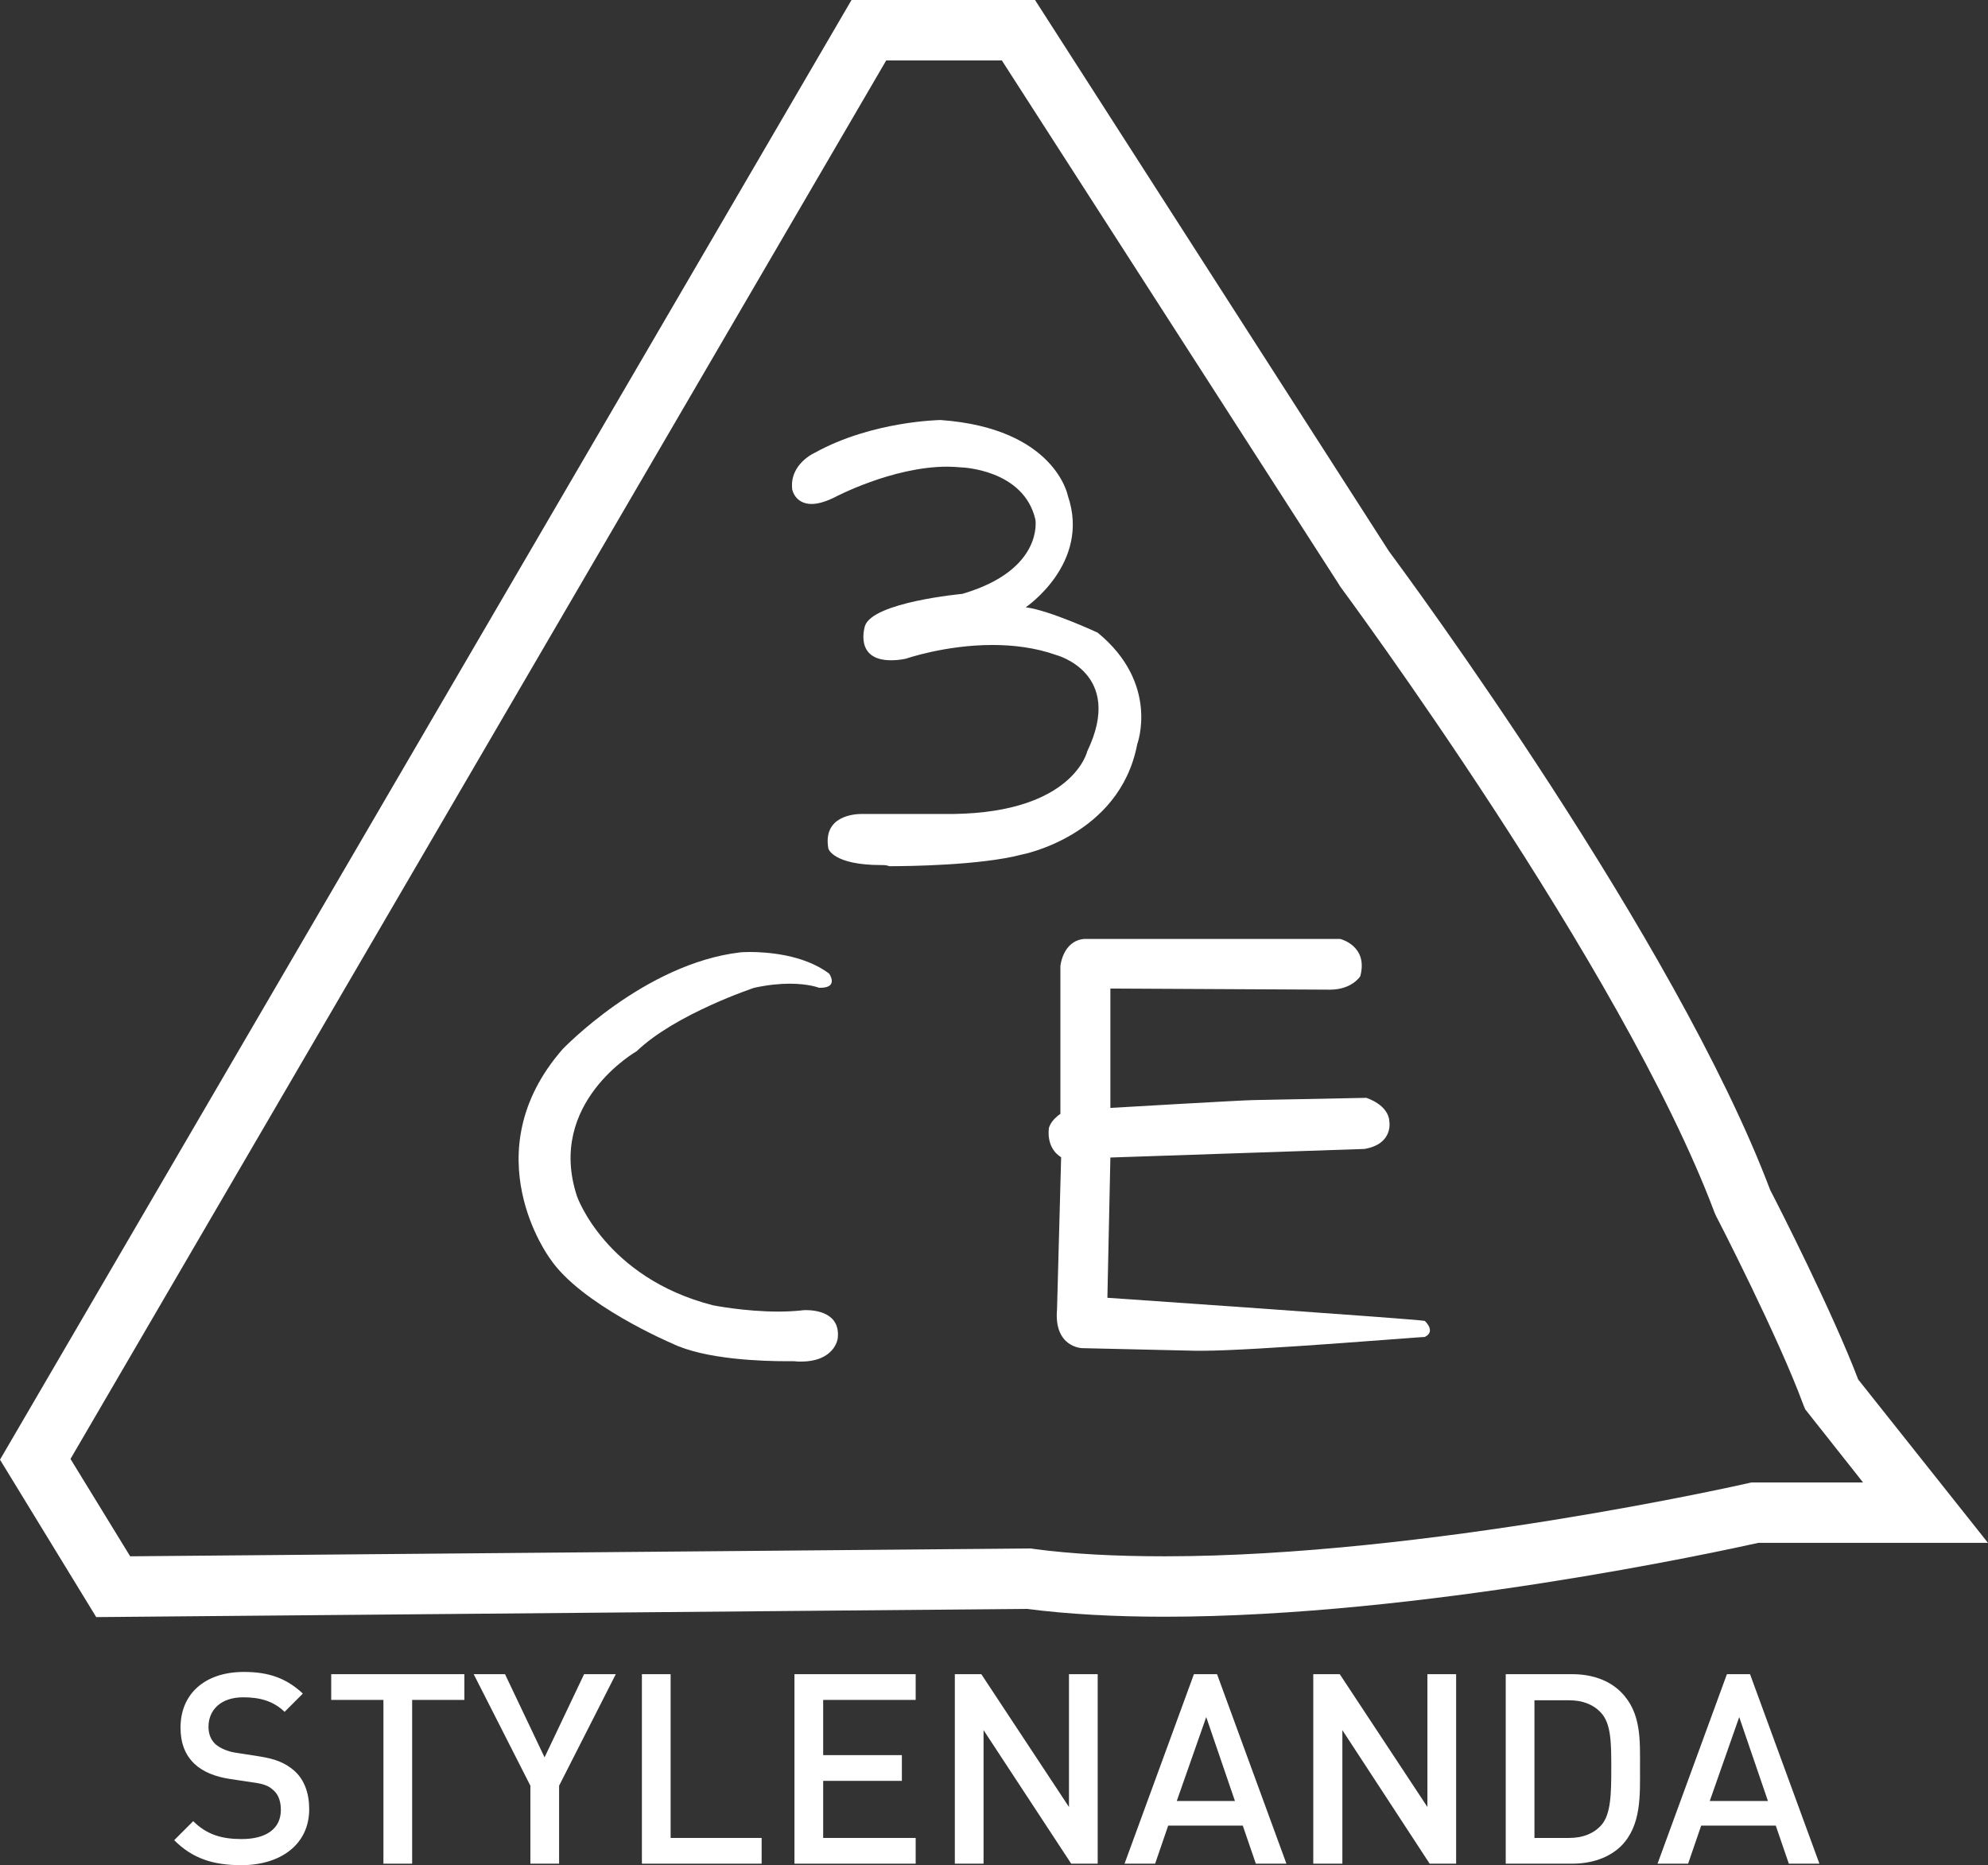 <?xml version="1.0" encoding="UTF-8"?>
<svg id="layer" xmlns="http://www.w3.org/2000/svg" viewBox="0 0 533 500">
  <rect x="0" y="0" width="533" height="500" fill="#333333" stroke="none"/>
  <defs>
    <style>
      .cls-1 {
        fill: #fff;
      }
    </style>
  </defs>
  <path class="cls-1" d="M276.4,415.1l.6,.1c10.3,1.4,22.2,2,35.3,2,70,0,155.6-19.4,156.4-19.6l.9-.2h29.9l-15.5-19.6-.5-1.2c-6.6-18-23.2-50.3-23.4-50.6l-.4-.9c-24.7-65.8-99.7-166.9-100.4-167.9l-.3-.5L268.6,16.2h-31L18.9,391.1l16,26.1,241.5-2.1m-250.6,18.4L0,391.3,228.3,0h49.2l94.9,147.8c5,6.7,76.9,104.2,102.2,171.2,2.1,4,16.7,32.7,23.6,50.8l34.8,43.8h-61.6c-9.9,2.2-90.5,19.8-159.2,19.8-13.6,0-26-.7-36.9-2.1l-249.5,2.2"/>
  <path class="cls-1" d="M236.3,231.9c-13,0-14.2-4.4-14.2-4.4-1.6-8.8,7-9.3,8.9-9.3h24.8c32-.5,35.7-16.8,35.7-16.8,10.1-21-8.3-25.8-8.3-25.8-5.6-2-11.6-2.7-17.1-2.7-12.7,0-23.3,3.7-23.3,3.7-1.5,.3-2.8,.4-3.9,.4-10,0-7-9.2-7-9.2,2.1-6.4,26.1-8.6,26.1-8.6,21.9-6.4,19.6-19.9,19.6-19.9-3.1-13.5-19.8-14-19.8-14-1.2-.1-2.5-.2-3.8-.2-14.8,0-30.2,8.2-30.2,8.2-2.6,1.3-4.7,1.8-6.2,1.8-4.5,0-5.2-3.9-5.2-3.9-.8-6.8,6-9.8,6-9.8,15.5-8.6,33.8-8.8,33.8-8.8,30.7,2.2,34.1,20.3,34.1,20.3,6.2,18.1-11.3,29.9-11.3,29.9,6.4,.8,19.3,6.8,19.3,6.8,16.7,13.7,10.6,29.9,10.6,29.9-4.7,24.7-31,29.6-31,29.6-11,2.9-30.8,3.1-34.8,3.1h-.7c-.7-.3-1.4-.3-2.1-.3"/>
  <path class="cls-1" d="M214.7,365c-.6,0-1.1,0-1.8-.1h-2.2c-5.8,0-21.7-.4-30.6-4.8,0,0-24.5-10.4-32.7-22.8,0,0-20.9-28.1,3.4-56,0,0,21.9-23,47.7-26,0,0,.9-.1,2.4-.1,4.5,0,14.5,.6,21.4,5.8,0,0,2.7,3.8-2.4,3.8h-.3s-2.7-1.1-7.9-1.1c-2.6,0-5.8,.3-9.5,1.1,0,0-21.1,7-31.5,17,0,0-24.3,13.8-16,38.9,0,0,7.6,21.8,36.4,29.2,0,0,8.4,1.7,17.6,1.7,2,0,4.1-.1,6.1-.3,0,0,.5-.1,1.2-.1,2.7,0,9.4,.7,8.6,7.6,0,.1-.8,6.2-9.9,6.2"/>
  <path class="cls-1" d="M322.5,362.1h-1.9l-30.5-.7s-7.6-.2-6.7-10.4l1.1-40.8s-3.9-1.9-3.3-7.7c0,0,.3-2,3.1-3.9v-39.6s.6-6.8,6.4-7.3h68.6s7.6,1.8,5.4,10c0,0-2.2,3.6-8.1,3.6h-.4l-58.5-.3v32s35.9-2.1,38.4-2.1l30.2-.6s6,1.8,6.2,6.4c0,0,1.1,6-6.7,7.3l-68.1,2.3-.8,37.6s82.9,5.7,85.1,6.2c0,0,3.1,2.8,0,4.3,0-.1-45.9,3.7-59.5,3.7"/>
  <path class="cls-1" d="M64.7,500c-7.6,0-13.1-1.8-18-6.7l5.1-5.1c3.7,3.7,7.8,4.8,13,4.8,6.6,0,10.5-2.8,10.5-7.8,0-2.2-.6-4.1-2-5.3-1.3-1.2-2.6-1.7-5.6-2.1l-6-.9c-4.1-.6-7.4-2-9.6-4.1-2.5-2.4-3.7-5.6-3.7-9.7,0-8.9,6.4-14.9,17-14.9,6.7,0,11.4,1.7,15.8,5.8l-4.9,4.9c-3.1-3-6.8-3.9-11.1-3.9-6,0-9.3,3.4-9.3,7.9,0,1.9,.6,3.5,1.9,4.7,1.3,1.1,3.4,2,5.7,2.3l5.8,.9c4.7,.7,7.3,1.9,9.5,3.8,2.8,2.4,4.1,6.1,4.1,10.4,0,9.4-7.6,15-18.2,15"/>
  <polyline class="cls-1" points="110.5 499.6 102.8 499.6 102.8 455.7 88.8 455.7 88.8 448.8 124.5 448.8 124.5 455.7 110.5 455.7 110.5 499.6"/>
  <polyline class="cls-1" points="149.9 499.6 142.2 499.6 142.2 478.7 127 448.8 135.4 448.8 146 471.1 156.6 448.8 165.1 448.8 149.9 478.7 149.9 499.6"/>
  <polyline class="cls-1" points="204.2 499.6 172.1 499.6 172.1 448.8 179.8 448.8 179.8 492.7 204.2 492.7 204.2 499.6"/>
  <polyline class="cls-1" points="245.5 499.6 213 499.6 213 448.8 245.5 448.8 245.5 455.7 220.7 455.7 220.7 470.5 241.8 470.5 241.8 477.4 220.7 477.4 220.7 492.7 245.5 492.7 245.5 499.6"/>
  <polyline class="cls-1" points="294.3 499.6 287.2 499.6 263.7 463.8 263.7 499.6 256 499.6 256 448.8 263.1 448.8 286.6 484.4 286.6 448.8 294.3 448.8 294.3 499.6"/>
  <path class="cls-1" d="M323.4,460.3l-7.9,22.5h15.6l-7.7-22.5m21.5,39.3h-8.2l-3.5-10.2h-20l-3.5,10.2h-8.2l18.6-50.8h6.2l18.6,50.8"/>
  <polyline class="cls-1" points="390.4 499.6 383.3 499.6 359.9 463.8 359.9 499.6 352.1 499.6 352.1 448.8 359.2 448.8 382.7 484.4 382.7 448.8 390.4 448.8 390.4 499.6"/>
  <path class="cls-1" d="M411.4,455.7v37h9.3c3.6,0,6.5-1.1,8.6-3.4,2.6-2.9,2.7-8.4,2.7-15.4s-.1-11.8-2.7-14.7c-2.1-2.3-5-3.4-8.6-3.4h-9.3m10.1,43.8h-17.8v-50.8h17.8c5.3,0,9.9,1.6,13.1,4.8,5.5,5.5,5.1,12.9,5.1,20.3s.4,15.5-5.1,21c-3.2,3.1-7.8,4.7-13.1,4.7"/>
  <path class="cls-1" d="M466.3,460.3l-7.9,22.5h15.6l-7.7-22.5m21.5,39.3h-8.2l-3.5-10.2h-20l-3.5,10.2h-8.2l18.6-50.8h6.2l18.6,50.8"/>
</svg>